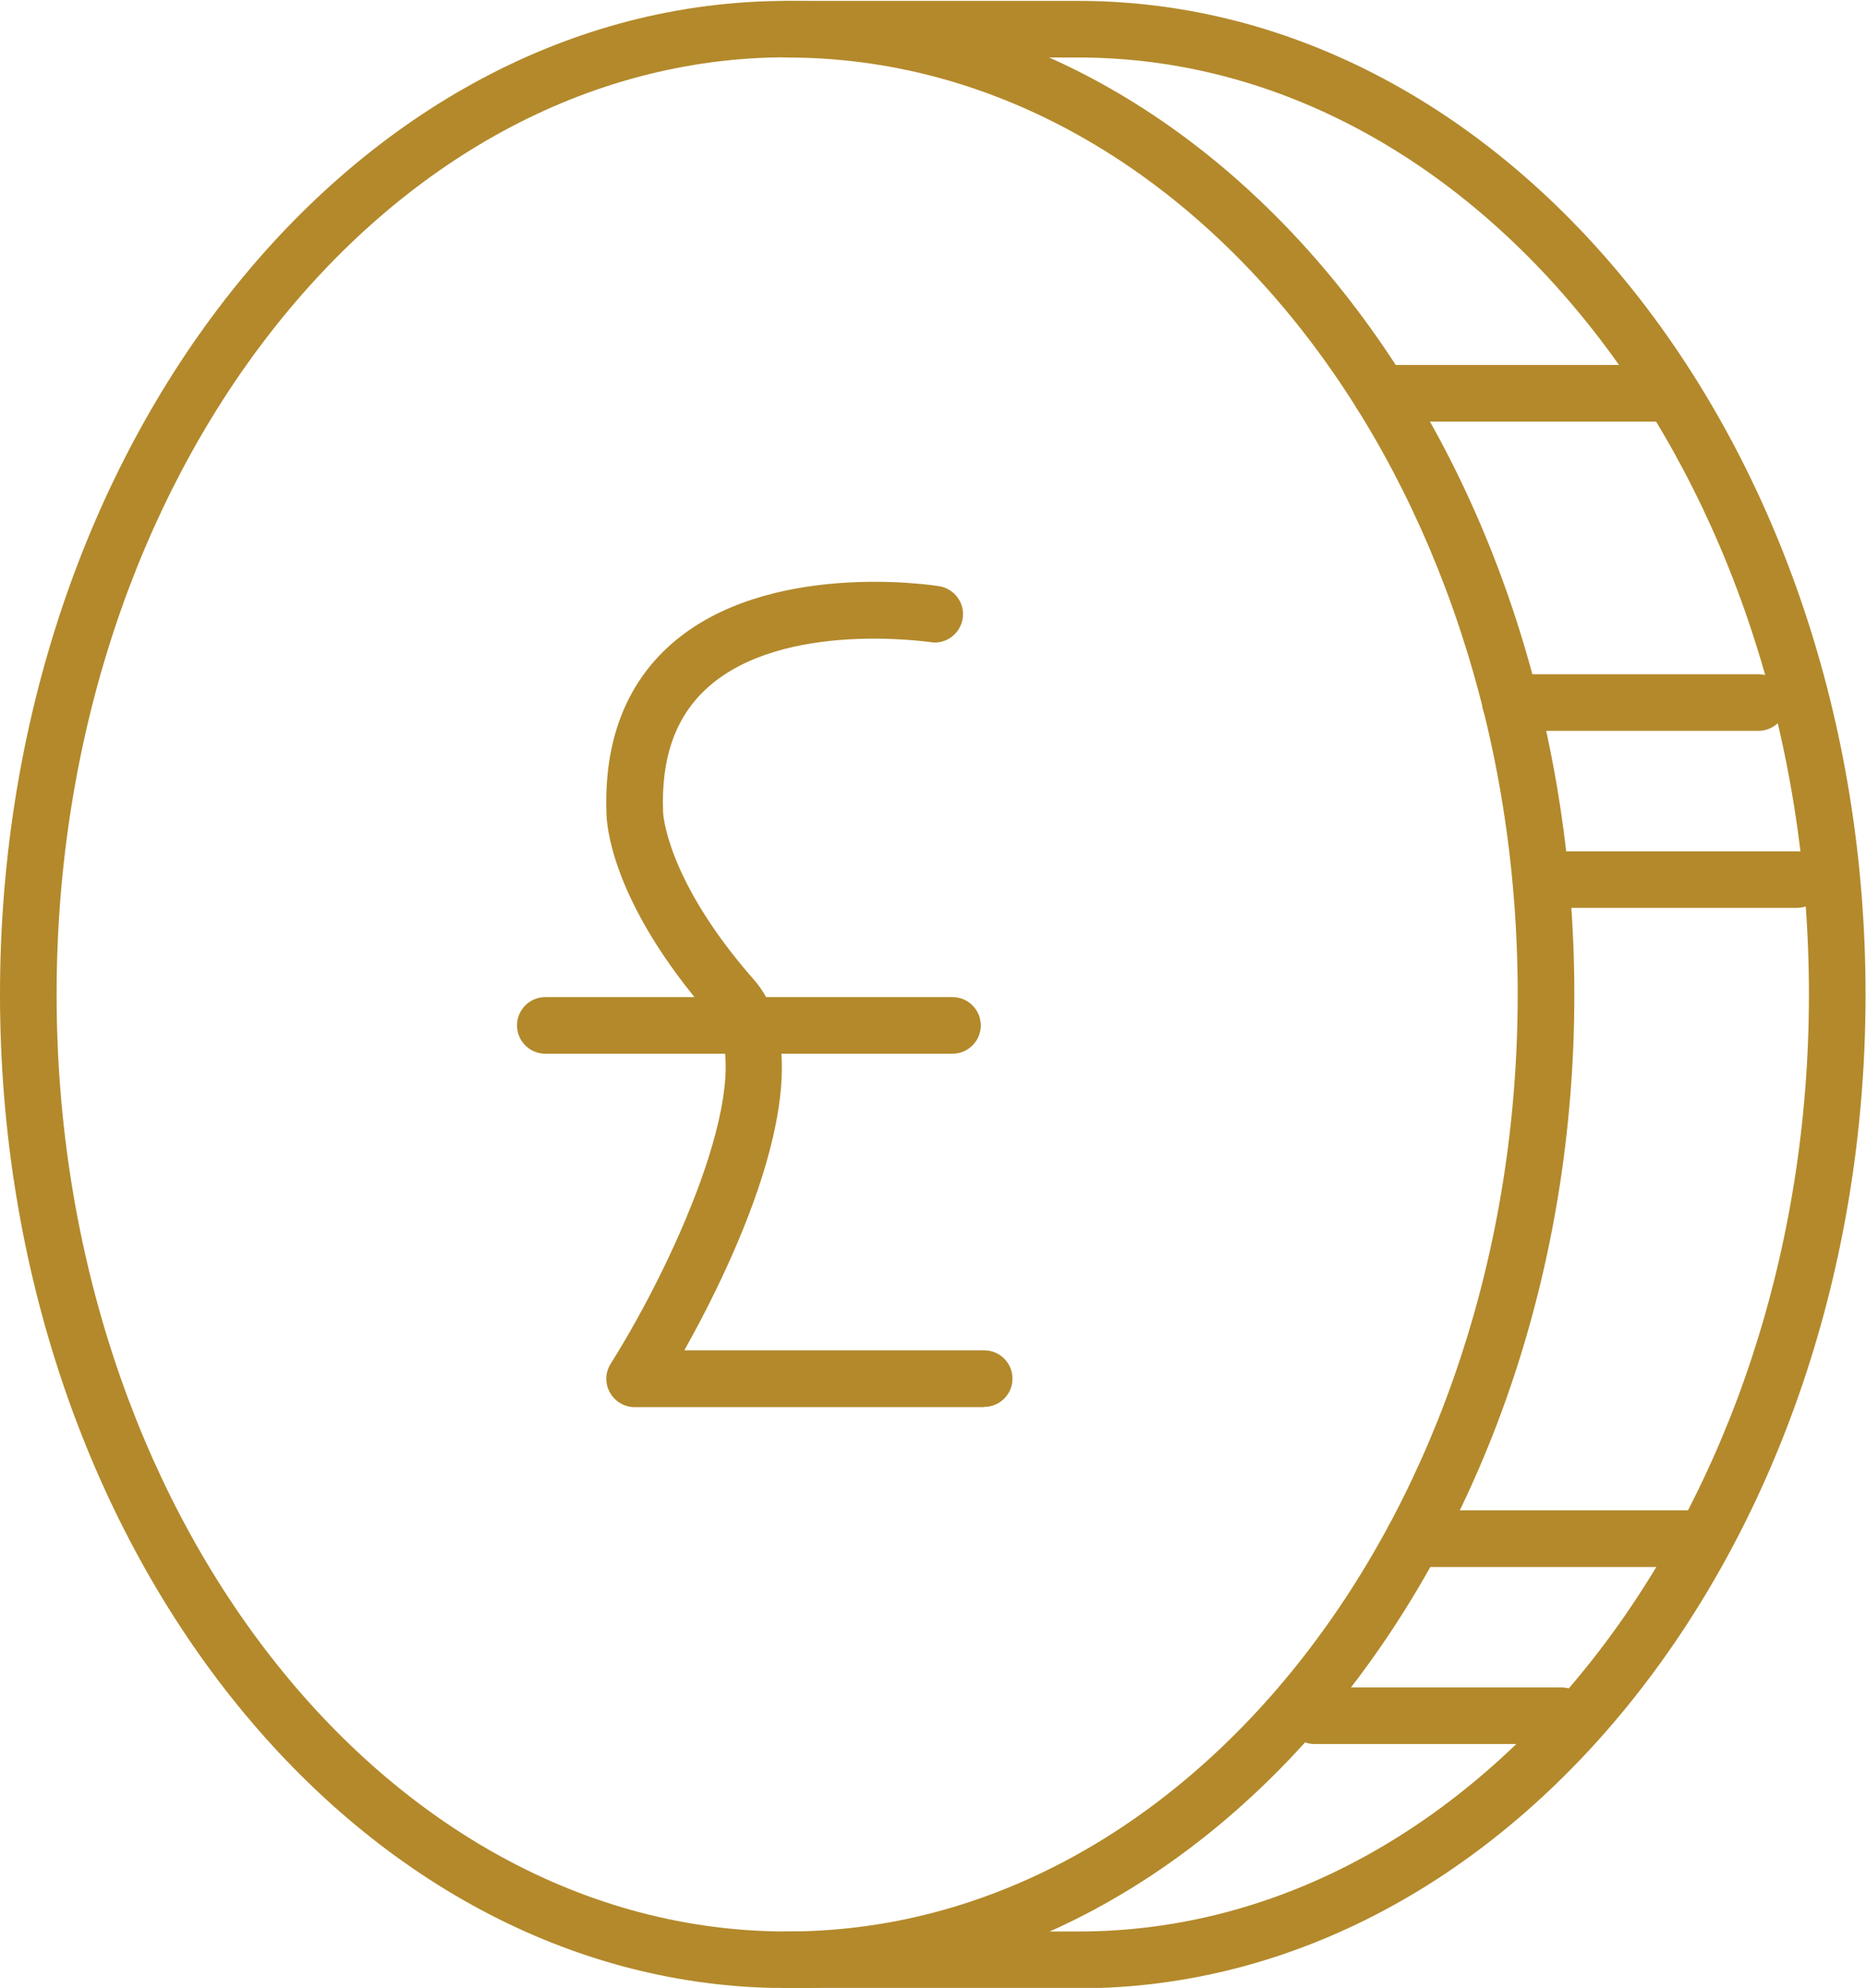 <?xml version="1.0" encoding="UTF-8" standalone="no"?><svg xmlns="http://www.w3.org/2000/svg" xmlns:xlink="http://www.w3.org/1999/xlink" fill="#b3892b" height="87.8" preserveAspectRatio="xMidYMid meet" version="1" viewBox="4.5 1.7 82.4 87.8" width="82.4" zoomAndPan="magnify"><g id="change1_1"><path d="m39.26,89.51c-19.17,0-34.76-19.69-34.76-43.89S20.09,1.74,39.26,1.74s34.76,19.69,34.76,43.89-15.59,43.89-34.76,43.89Zm0-85.28C21.47,4.24,7,22.8,7,45.62s14.47,41.39,32.26,41.39,32.26-18.57,32.26-41.39S57.05,4.24,39.26,4.24Z"/></g><g id="change1_2"><path d="m52.12,89.51h-12.86c-.69,0-1.25-.56-1.25-1.25s.56-1.25,1.25-1.25h12.86c17.79,0,32.26-18.57,32.26-41.39S69.9,4.24,52.12,4.24h-12.86c-.69,0-1.25-.56-1.25-1.25s.56-1.25,1.25-1.25h12.86c19.16,0,34.76,19.69,34.76,43.89s-15.59,43.89-34.76,43.89Z"/></g><g id="change1_3"><path d="m77.84,20.32h-12.37c-.69,0-1.25-.56-1.25-1.25s.56-1.25,1.25-1.25h12.37c.69,0,1.25.56,1.25,1.25s-.56,1.25-1.25,1.25Z"/></g><g id="change1_4"><path d="m82.15,33.98h-10.95c-.69,0-1.25-.56-1.25-1.25s.56-1.25,1.25-1.25h10.95c.69,0,1.25.56,1.25,1.25s-.56,1.25-1.25,1.25Z"/></g><g id="change1_5"><path d="m83.84,41.8h-11.07c-.69,0-1.25-.56-1.25-1.25s.56-1.25,1.25-1.25h11.07c.69,0,1.25.56,1.25,1.25s-.56,1.25-1.25,1.25Z"/></g><g id="change1_6"><path d="m79.53,70.91h-12.59c-.69,0-1.25-.56-1.25-1.25s.56-1.25,1.25-1.25h12.59c.69,0,1.25.56,1.25,1.25s-.56,1.25-1.25,1.25Z"/></g><g id="change1_7"><path d="m73.45,78.73h-10.9c-.69,0-1.25-.56-1.25-1.25s.56-1.25,1.25-1.25h10.9c.69,0,1.25.56,1.25,1.25s-.56,1.25-1.25,1.25Z"/></g><g id="change1_8"><path d="m46.56,48.24h-17.98c-.69,0-1.25-.56-1.25-1.25s.56-1.25,1.25-1.25h17.98c.69,0,1.25.56,1.25,1.25s-.56,1.25-1.25,1.25Z"/></g><g id="change1_9"><path d="m47.94,63.85h-15.42c-.45,0-.87-.25-1.09-.65-.22-.4-.21-.88.04-1.27,3.09-4.93,6.52-12.94,4.44-15.31-4.5-5.13-4.63-8.64-4.63-9.02-.11-3.15.85-5.67,2.85-7.44,4.22-3.73,11.53-2.62,11.84-2.57.68.11,1.15.75,1.04,1.43-.11.68-.75,1.16-1.43,1.04-.06,0-6.47-.97-9.8,1.98-1.43,1.27-2.09,3.08-2,5.52,0,.06.13,2.99,4.01,7.41,3.32,3.78-.86,12.42-3.07,16.37h13.24c.69,0,1.25.56,1.25,1.25s-.56,1.25-1.25,1.25Z"/></g></svg>